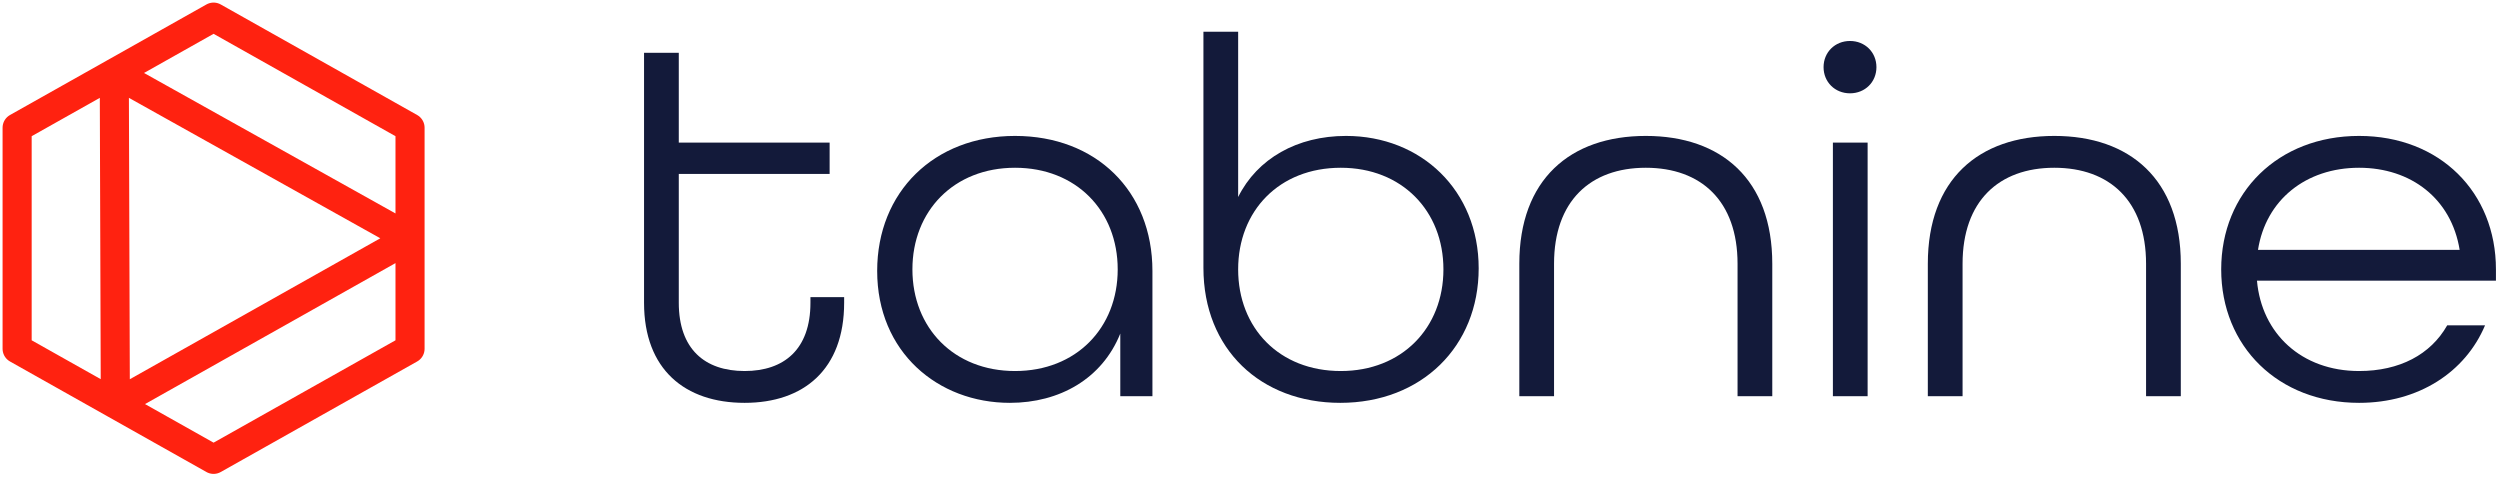 <?xml version="1.0" encoding="UTF-8"?> <svg xmlns="http://www.w3.org/2000/svg" width="146" height="28" viewBox="0 0 146 28" fill="none"><path d="M23.946 13.913L6.736 23.598M23.946 13.913L6.674 4.264M23.946 13.913V7.457L12.473 1L6.674 4.264M23.946 13.913V20.37L12.473 26.826L6.736 23.598M6.736 23.598L6.674 4.264M6.736 23.598L1 20.37L1 7.457L6.674 4.264" stroke="#FF2210" stroke-width="1.699" stroke-linejoin="round"></path><path d="M43.485 23.526C46.936 23.526 49.298 21.578 49.298 17.681V17.351H47.33V17.681C47.33 20.409 45.786 21.668 43.485 21.668C41.154 21.668 39.641 20.379 39.641 17.681V10.157H48.45V8.328H39.641V3.082H37.612V17.681C37.612 21.578 40.004 23.526 43.485 23.526Z" fill="#131A3A"></path><path d="M58.977 23.526C61.883 23.526 64.365 22.117 65.425 19.48V23.137H67.302V15.822C67.302 11.146 64.002 7.938 59.279 7.938C54.557 7.938 51.227 11.206 51.227 15.822C51.227 20.559 54.769 23.526 58.977 23.526ZM59.279 21.668C55.707 21.668 53.285 19.15 53.285 15.732C53.285 12.315 55.707 9.797 59.279 9.797C62.852 9.797 65.274 12.315 65.274 15.732C65.274 19.15 62.852 21.668 59.279 21.668Z" fill="#131A3A"></path><path d="M78.272 23.526C83.025 23.526 86.355 20.229 86.355 15.672C86.355 11.116 82.995 7.938 78.605 7.938C75.759 7.938 73.428 9.257 72.308 11.506V1.853H70.28V15.643C70.28 20.409 73.64 23.526 78.272 23.526ZM78.302 21.668C74.7 21.668 72.308 19.15 72.308 15.732C72.308 12.315 74.7 9.797 78.302 9.797C81.874 9.797 84.296 12.315 84.296 15.732C84.296 19.15 81.874 21.668 78.302 21.668Z" fill="#131A3A"></path><path d="M88.728 23.137H90.756V15.403C90.756 11.745 92.875 9.797 96.114 9.797C99.353 9.797 101.473 11.745 101.473 15.403V23.137H103.501V15.403C103.501 10.486 100.534 7.938 96.114 7.938C91.694 7.938 88.728 10.486 88.728 15.403V23.137Z" fill="#131A3A"></path><path d="M108.04 5.45C108.918 5.45 109.584 4.791 109.584 3.922C109.584 3.052 108.918 2.393 108.04 2.393C107.162 2.393 106.496 3.052 106.496 3.922C106.496 4.791 107.162 5.45 108.04 5.45ZM107.041 23.137H109.069V8.328H107.041V23.137Z" fill="#131A3A"></path><path d="M112.585 23.137H114.614V15.403C114.614 11.745 116.733 9.797 119.972 9.797C123.211 9.797 125.33 11.745 125.33 15.403V23.137H127.359V15.403C127.359 10.486 124.392 7.938 119.972 7.938C115.552 7.938 112.585 10.486 112.585 15.403V23.137Z" fill="#131A3A"></path><path d="M137.771 23.526C141.252 23.526 143.977 21.728 145.127 19H142.917C141.948 20.709 140.132 21.668 137.771 21.668C134.41 21.668 132.079 19.48 131.807 16.392H145.763V15.732C145.763 11.236 142.493 7.938 137.771 7.938C133.048 7.938 129.718 11.236 129.718 15.732C129.718 20.229 133.048 23.526 137.771 23.526ZM131.867 14.593C132.321 11.685 134.652 9.797 137.771 9.797C140.798 9.797 143.159 11.596 143.644 14.593H131.867Z" fill="#131A3A"></path></svg> 